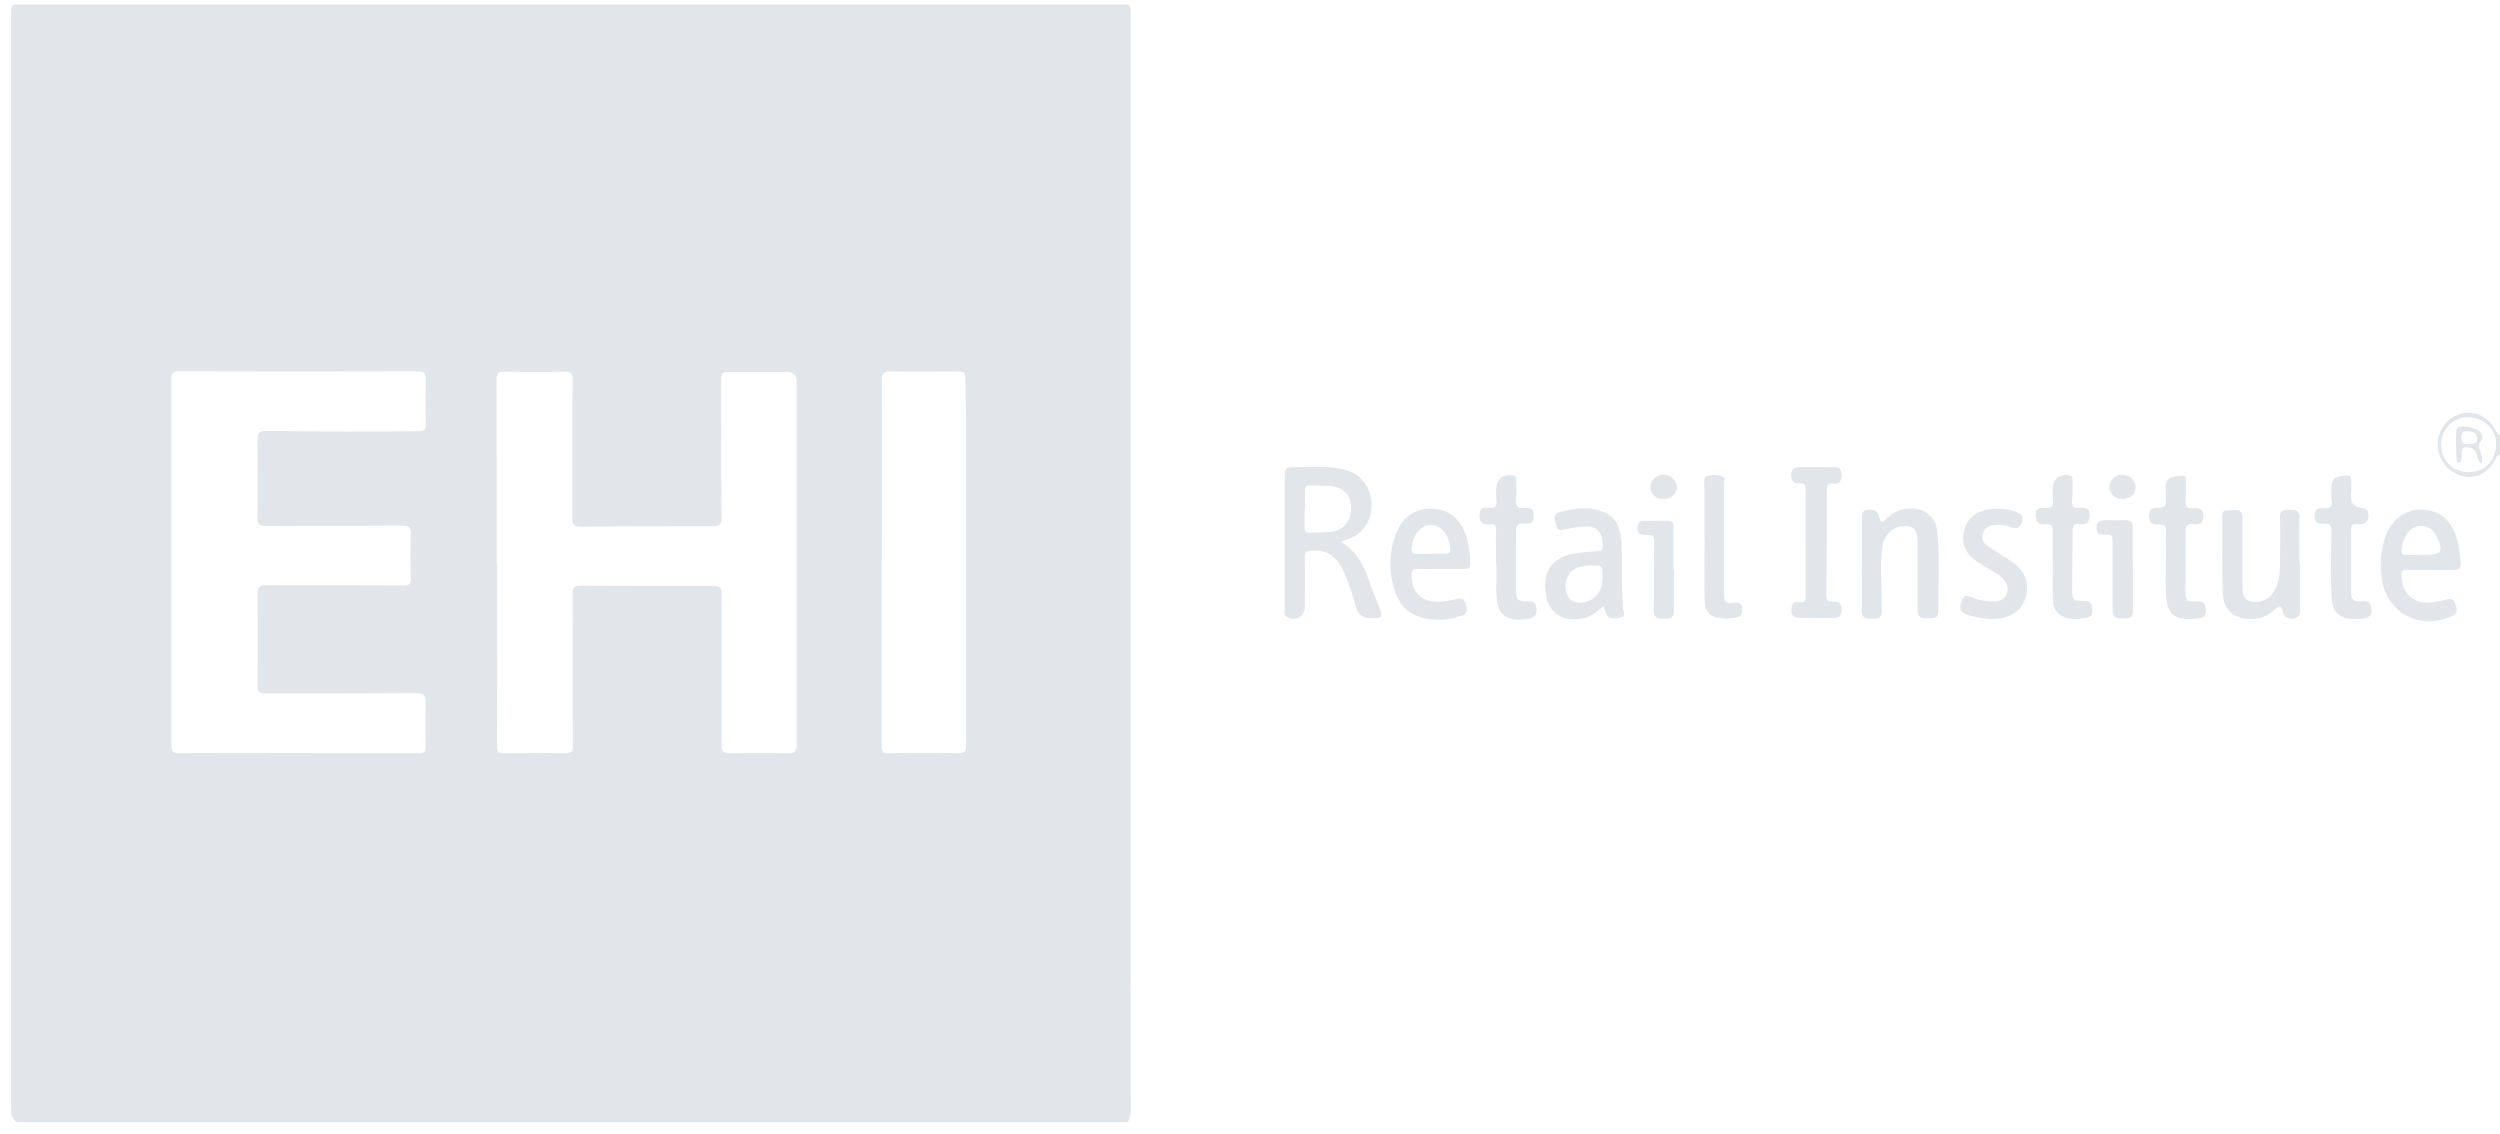<svg width="161" height="73" viewBox="0 0 161 73" fill="none" xmlns="http://www.w3.org/2000/svg">
<g clip-path="url(#clip0_1759_62218)">
<path d="M1.085 72.282C0.788 72.077 0.716 71.789 0.716 71.441C0.716 47.933 0.716 24.425 0.716 0.918C0.716 0.282 0.716 0.282 1.372 0.282C24.87 0.282 48.367 0.282 71.854 0.282C72.942 0.282 72.818 0.23 72.818 1.225C72.818 24.22 72.818 47.215 72.808 70.21C72.808 70.897 72.931 71.605 72.644 72.271H1.085V72.282ZM32.018 36.241C32.018 40.179 32.018 44.107 32.008 48.046C32.008 48.456 32.142 48.528 32.511 48.518C33.782 48.497 35.054 48.487 36.326 48.518C36.767 48.528 36.9 48.435 36.89 47.974C36.87 44.733 36.89 41.502 36.87 38.261C36.87 37.851 36.952 37.718 37.393 37.718C40.121 37.738 42.859 37.728 45.588 37.728C46.48 37.728 46.47 37.728 46.47 38.62C46.47 41.748 46.48 44.877 46.47 48.005C46.47 48.415 46.603 48.518 47.003 48.518C48.264 48.487 49.516 48.487 50.777 48.518C51.198 48.518 51.3 48.384 51.3 47.984C51.29 44.938 51.3 41.882 51.3 38.836C51.3 34.077 51.3 29.328 51.3 24.569C51.3 24.159 51.089 23.953 50.664 23.953C49.423 23.953 48.182 23.964 46.941 23.953C46.552 23.953 46.439 24.077 46.439 24.456C46.459 27.41 46.439 30.374 46.47 33.328C46.47 33.8 46.316 33.902 45.885 33.892C43.054 33.892 40.234 33.892 37.403 33.913C36.931 33.913 36.849 33.769 36.849 33.338C36.87 30.364 36.849 27.389 36.87 24.415C36.87 24.056 36.788 23.943 36.418 23.943C35.116 23.964 33.813 23.964 32.5 23.943C32.1 23.943 31.977 24.025 31.977 24.446C31.998 28.374 31.988 32.312 31.988 36.251L32.018 36.241ZM11.044 36.241C11.044 40.159 11.044 44.077 11.044 47.995C11.044 48.405 11.157 48.507 11.567 48.507C15.198 48.487 18.839 48.507 22.47 48.507C23.957 48.507 25.454 48.507 26.942 48.507C27.218 48.507 27.424 48.497 27.413 48.118C27.393 47.154 27.383 46.2 27.413 45.236C27.424 44.764 27.27 44.641 26.798 44.641C23.567 44.661 20.336 44.661 17.106 44.661C16.808 44.661 16.593 44.641 16.593 44.251C16.603 42.241 16.603 40.22 16.593 38.21C16.593 37.841 16.695 37.687 17.126 37.687C20.08 37.707 23.023 37.687 25.977 37.707C26.367 37.707 26.47 37.605 26.459 37.215C26.429 36.271 26.429 35.328 26.459 34.384C26.48 33.943 26.326 33.851 25.906 33.851C22.972 33.871 20.039 33.851 17.095 33.871C16.716 33.871 16.572 33.779 16.582 33.379C16.603 31.687 16.593 30.005 16.582 28.312C16.582 27.902 16.685 27.748 17.136 27.748C20.408 27.8 23.69 27.8 26.962 27.769C27.311 27.769 27.424 27.666 27.424 27.328C27.403 26.364 27.403 25.41 27.424 24.446C27.424 24.056 27.331 23.913 26.911 23.913C21.782 23.933 16.665 23.923 11.536 23.913C11.136 23.913 11.044 24.035 11.044 24.415C11.054 28.354 11.044 32.282 11.044 36.22V36.241ZM56.777 36.179C56.777 40.138 56.777 44.107 56.777 48.066C56.777 48.405 56.859 48.518 57.218 48.507C58.726 48.487 60.234 48.487 61.731 48.507C62.09 48.507 62.213 48.425 62.213 48.046C62.213 41.246 62.213 34.456 62.213 27.656C62.213 26.538 62.172 25.43 62.172 24.312C62.172 24.005 62.07 23.923 61.762 23.923C60.285 23.943 58.808 23.953 57.342 23.923C56.911 23.923 56.788 24.035 56.788 24.466C56.798 28.364 56.788 32.271 56.788 36.169L56.777 36.179Z" fill="#E1E6EA"/>
<path d="M161.003 29.256C160.829 29.307 160.777 29.441 160.706 29.584C160.162 30.64 159.085 31.01 158.09 30.466C157.054 29.902 156.675 28.589 157.26 27.594C158.07 26.23 159.875 26.241 160.665 27.615C160.757 27.779 160.829 27.953 161.003 28.046V29.256ZM159.024 30.405C160.07 30.384 160.767 29.615 160.747 28.507C160.736 27.584 159.865 26.835 158.86 26.866C157.947 26.897 157.198 27.707 157.208 28.651C157.218 29.676 157.998 30.425 159.013 30.415L159.024 30.405Z" fill="#E1E6EA"/>
<path d="M86.326 34.877C87.885 35.749 88.06 37.359 88.675 38.713C88.737 38.836 88.767 38.979 88.819 39.102C89.065 39.769 89.044 39.81 88.306 39.82C87.786 39.82 87.458 39.578 87.321 39.092C87.096 38.292 86.86 37.492 86.501 36.733C86.09 35.872 85.475 35.369 84.449 35.461C84.131 35.492 84.019 35.554 84.029 35.882C84.049 36.949 84.039 38.015 84.029 39.082C84.029 39.718 83.413 40.046 82.86 39.718C82.665 39.605 82.737 39.42 82.737 39.256C82.737 36.713 82.737 34.179 82.737 31.636C82.737 31.39 82.737 31.143 82.737 30.897C82.737 30.097 82.737 30.087 83.516 30.087C84.46 30.087 85.413 30.005 86.347 30.19C87.301 30.374 87.998 30.897 88.244 31.882C88.48 32.825 88.265 33.656 87.526 34.333C87.208 34.62 86.798 34.713 86.337 34.887L86.326 34.877ZM84.039 32.805C84.039 32.805 84.029 32.805 84.019 32.805C84.019 33.205 84.019 33.605 84.019 34.005C84.019 34.22 84.09 34.313 84.316 34.302C84.778 34.282 85.249 34.302 85.701 34.251C86.552 34.149 87.044 33.523 87.013 32.631C86.983 31.841 86.46 31.338 85.588 31.287C85.383 31.277 85.188 31.277 84.983 31.277C83.926 31.287 84.039 31.102 84.039 32.19C84.039 32.395 84.039 32.59 84.039 32.795V32.805Z" fill="#E1E6EA"/>
<path d="M103.26 39.01C102.798 39.492 102.295 39.8 101.66 39.872C100.531 39.995 99.752 39.431 99.567 38.323C99.311 36.764 99.957 35.861 101.526 35.625C101.988 35.554 102.449 35.523 102.911 35.492C103.147 35.472 103.219 35.379 103.219 35.143C103.219 34.231 102.819 33.831 101.906 33.913C101.526 33.943 101.137 34.015 100.757 34.097C100.49 34.159 100.285 34.159 100.234 33.841C100.183 33.543 99.926 33.154 100.388 33.01C101.331 32.723 102.306 32.59 103.26 32.969C104.111 33.307 104.357 34.046 104.419 34.877C104.501 36.2 104.388 37.533 104.511 38.867C104.511 38.928 104.521 38.989 104.511 39.051C104.47 39.318 104.86 39.708 104.244 39.789C103.629 39.872 103.495 39.789 103.331 39.205C103.321 39.164 103.29 39.123 103.239 39.01H103.26ZM103.198 37.051C103.198 36.508 103.167 36.436 102.921 36.425C102.439 36.405 101.957 36.405 101.506 36.59C100.89 36.846 100.624 37.789 100.972 38.415C101.219 38.867 101.926 38.949 102.501 38.6C103.085 38.241 103.229 37.677 103.198 37.041V37.051Z" fill="#E1E6EA"/>
<path d="M119.906 36.312C119.906 35.338 119.906 34.363 119.906 33.389C119.906 33.102 119.927 32.845 120.286 32.825C120.624 32.794 120.932 32.856 121.003 33.245C121.086 33.697 121.209 33.707 121.516 33.379C122.121 32.753 123.178 32.558 123.875 32.927C124.357 33.174 124.686 33.563 124.747 34.117C124.932 35.881 124.829 37.645 124.819 39.399C124.819 39.933 124.357 39.789 124.05 39.82C123.691 39.861 123.496 39.686 123.496 39.317C123.496 38.22 123.496 37.122 123.496 36.025C123.496 35.543 123.496 35.061 123.465 34.589C123.424 34.056 123.178 33.861 122.634 33.881C121.906 33.902 121.332 34.435 121.219 35.235C121.065 36.302 121.168 37.368 121.178 38.435C121.178 38.743 121.178 39.05 121.188 39.358C121.188 39.83 120.88 39.85 120.532 39.84C120.193 39.82 119.886 39.84 119.896 39.338C119.927 38.333 119.896 37.327 119.896 36.322L119.906 36.312Z" fill="#E1E6EA"/>
<path d="M148.131 36.354C148.131 37.297 148.131 38.241 148.131 39.185C148.131 39.482 148.11 39.759 147.741 39.821C147.372 39.882 147.095 39.769 147.002 39.369C146.89 38.897 146.715 39.031 146.459 39.277C146.028 39.687 145.495 39.903 144.89 39.872C143.761 39.821 143.167 39.256 143.136 38.067C143.085 36.446 143.126 34.815 143.115 33.195C143.115 32.949 143.218 32.856 143.443 32.867C143.587 32.867 143.72 32.867 143.864 32.846C144.305 32.795 144.418 33.02 144.418 33.42C144.408 34.826 144.418 36.241 144.418 37.646C144.418 38.077 144.377 38.549 144.92 38.723C145.423 38.877 146.049 38.651 146.367 38.21C146.746 37.677 146.818 37.062 146.828 36.446C146.838 35.41 146.869 34.374 146.828 33.339C146.808 32.785 147.136 32.846 147.464 32.826C147.823 32.805 148.1 32.867 148.09 33.339C148.069 34.344 148.09 35.349 148.09 36.354C148.1 36.354 148.12 36.354 148.131 36.354Z" fill="#E1E6EA"/>
<path d="M92.685 36.64C92.203 36.64 91.721 36.651 91.239 36.64C90.962 36.64 90.901 36.743 90.901 36.999C90.901 38.158 91.537 38.784 92.696 38.753C93.075 38.743 93.434 38.671 93.793 38.579C94.121 38.497 94.326 38.579 94.409 38.938C94.48 39.256 94.521 39.522 94.132 39.656C93.209 39.964 92.275 40.025 91.342 39.697C90.603 39.44 90.132 38.907 89.875 38.179C89.414 36.886 89.414 35.594 89.926 34.322C90.357 33.245 91.168 32.722 92.224 32.764C93.321 32.804 94.039 33.389 94.419 34.517C94.614 35.102 94.665 35.697 94.685 36.302C94.685 36.538 94.603 36.651 94.368 36.64C93.814 36.64 93.249 36.64 92.696 36.64H92.685ZM92.121 35.676V35.656C92.45 35.656 92.767 35.656 93.096 35.656C93.28 35.656 93.414 35.615 93.393 35.358C93.332 34.456 92.85 33.82 92.173 33.81C91.537 33.789 91.034 34.374 90.911 35.235C90.87 35.543 90.921 35.707 91.28 35.676C91.557 35.656 91.834 35.676 92.111 35.676H92.121Z" fill="#E1E6EA"/>
<path d="M156.481 36.692C155.999 36.692 155.517 36.712 155.034 36.692C154.717 36.671 154.645 36.794 154.655 37.092C154.665 38.23 155.455 38.938 156.593 38.794C156.932 38.753 157.27 38.692 157.599 38.599C157.937 38.497 158.05 38.671 158.142 38.938C158.234 39.215 158.296 39.471 157.958 39.646C155.875 40.692 153.588 39.43 153.363 37.112C153.27 36.189 153.322 35.287 153.67 34.425C154.204 33.102 155.527 32.497 156.809 32.979C157.455 33.225 157.834 33.697 158.091 34.312C158.347 34.938 158.419 35.594 158.47 36.261C158.491 36.569 158.337 36.712 158.029 36.712C157.517 36.712 157.004 36.712 156.491 36.712L156.481 36.692ZM155.845 35.738C155.845 35.738 155.845 35.738 155.845 35.728C155.937 35.728 156.029 35.728 156.122 35.728C157.25 35.758 157.404 35.512 156.881 34.466C156.881 34.456 156.87 34.435 156.86 34.425C156.501 33.779 155.619 33.666 155.137 34.22C154.84 34.559 154.716 34.969 154.655 35.4C154.624 35.635 154.716 35.738 154.963 35.738C155.26 35.738 155.547 35.738 155.845 35.738Z" fill="#E1E6EA"/>
<path d="M116.275 34.969C116.275 33.82 116.275 32.682 116.275 31.533C116.275 31.246 116.234 31.102 115.896 31.133C115.496 31.174 115.342 30.928 115.352 30.559C115.352 30.2 115.557 30.087 115.896 30.087C116.614 30.087 117.321 30.087 118.039 30.077C118.429 30.066 118.614 30.21 118.603 30.61C118.593 31 118.439 31.205 118.039 31.143C117.721 31.102 117.649 31.215 117.649 31.523C117.649 33.81 117.649 36.097 117.619 38.395C117.619 38.702 117.762 38.754 118.019 38.743C118.419 38.723 118.624 38.897 118.593 39.318C118.573 39.646 118.419 39.8 118.101 39.8C117.342 39.8 116.583 39.82 115.824 39.779C115.475 39.759 115.352 39.605 115.362 39.287C115.362 38.969 115.496 38.692 115.844 38.764C116.326 38.856 116.285 38.6 116.285 38.282C116.285 37.164 116.285 36.056 116.285 34.938L116.275 34.969Z" fill="#E1E6EA"/>
<path d="M96.347 36.251C96.347 35.553 96.326 34.856 96.347 34.159C96.357 33.841 96.255 33.738 95.957 33.769C95.598 33.8 95.301 33.718 95.28 33.277C95.26 32.846 95.403 32.651 95.844 32.702C96.306 32.754 96.419 32.579 96.367 32.159C96.337 31.943 96.357 31.728 96.357 31.512C96.357 30.866 96.808 30.507 97.455 30.62C97.67 30.661 97.639 30.794 97.639 30.928C97.639 31.348 97.67 31.769 97.639 32.179C97.608 32.6 97.731 32.754 98.172 32.723C98.716 32.682 98.798 32.825 98.767 33.338C98.737 33.718 98.47 33.759 98.203 33.728C97.701 33.666 97.619 33.882 97.629 34.333C97.66 35.553 97.629 36.774 97.639 37.995C97.639 38.63 97.742 38.743 98.367 38.723C98.716 38.712 98.921 38.794 98.952 39.184C98.983 39.564 98.86 39.779 98.48 39.83C98.347 39.851 98.203 39.882 98.07 39.892C97.013 40.005 96.46 39.533 96.378 38.477C96.347 38.107 96.367 37.738 96.367 37.359C96.367 36.989 96.367 36.62 96.367 36.241L96.347 36.251Z" fill="#E1E6EA"/>
<path d="M139.485 36.323C139.485 35.513 139.464 34.867 139.485 34.221C139.505 33.872 139.382 33.749 139.033 33.78C138.756 33.8 138.469 33.769 138.408 33.38C138.336 32.918 138.5 32.672 138.962 32.703C139.392 32.733 139.526 32.58 139.474 32.18C139.444 31.964 139.495 31.749 139.474 31.533C139.382 30.764 139.874 30.662 140.551 30.631C140.767 30.631 140.777 30.785 140.777 30.959C140.777 31.359 140.798 31.769 140.756 32.169C140.715 32.59 140.839 32.774 141.28 32.733C141.587 32.703 141.874 32.754 141.895 33.174C141.915 33.605 141.751 33.821 141.28 33.759C140.808 33.697 140.736 33.882 140.746 34.292C140.767 35.544 140.746 36.795 140.746 38.056C140.746 38.692 140.808 38.775 141.433 38.733C141.813 38.713 142.018 38.805 142.059 39.215C142.11 39.657 141.885 39.81 141.515 39.841C141.218 39.862 140.921 39.882 140.633 39.851C139.987 39.78 139.649 39.441 139.546 38.774C139.413 37.913 139.505 37.041 139.464 36.333L139.485 36.323Z" fill="#E1E6EA"/>
<path d="M128.233 39.861C127.689 39.84 127.156 39.758 126.643 39.564C126.202 39.389 126.161 39.194 126.346 38.671C126.489 38.261 126.746 38.374 127.012 38.476C127.494 38.661 127.997 38.774 128.51 38.733C129.197 38.682 129.515 38.025 129.135 37.451C128.951 37.174 128.674 36.989 128.397 36.825C128.018 36.589 127.618 36.374 127.248 36.117C126.592 35.656 126.294 35.03 126.479 34.22C126.653 33.42 127.187 32.969 127.976 32.825C128.612 32.712 129.238 32.733 129.853 32.969C130.182 33.092 130.335 33.266 130.212 33.635C130.089 33.974 129.915 34.097 129.546 33.964C129.207 33.84 128.859 33.769 128.5 33.8C128.11 33.83 127.802 33.984 127.689 34.374C127.576 34.733 127.771 35.02 128.048 35.205C128.469 35.492 128.91 35.748 129.341 36.025C130.007 36.456 130.53 36.969 130.541 37.83C130.551 39.082 129.618 39.912 128.243 39.861H128.233Z" fill="#E1E6EA"/>
<path d="M151.403 31.697C151.403 31.789 151.403 31.882 151.403 31.974C151.403 32.425 151.618 32.668 152.049 32.702C152.326 32.723 152.521 32.825 152.531 33.143C152.531 33.451 152.459 33.697 152.1 33.748C151.967 33.769 151.823 33.769 151.68 33.758C151.475 33.758 151.413 33.84 151.413 34.035C151.413 35.43 151.413 36.815 151.413 38.21C151.413 38.692 151.731 38.764 152.111 38.723C152.429 38.692 152.654 38.753 152.705 39.123C152.788 39.605 152.705 39.728 152.223 39.82C151.905 39.882 151.577 39.892 151.249 39.84C150.603 39.738 150.244 39.369 150.182 38.692C150.059 37.225 150.121 35.758 150.152 34.292C150.162 33.8 150.018 33.707 149.598 33.728C149.3 33.738 149.064 33.687 149.064 33.276C149.064 32.876 149.198 32.682 149.598 32.723C150.08 32.774 150.254 32.599 150.152 32.128C150.121 31.984 150.152 31.82 150.141 31.666C150.121 30.856 150.275 30.692 151.075 30.62C151.321 30.599 151.423 30.671 151.423 30.917C151.423 31.184 151.423 31.441 151.423 31.707L151.403 31.697Z" fill="#E1E6EA"/>
<path d="M132.193 36.343C132.193 35.615 132.183 34.887 132.193 34.159C132.193 33.851 132.101 33.748 131.793 33.769C131.496 33.789 131.188 33.8 131.116 33.389C131.024 32.897 131.188 32.661 131.691 32.713C132.142 32.754 132.275 32.6 132.214 32.169C132.183 31.943 132.203 31.707 132.193 31.472C132.193 30.866 132.655 30.487 133.26 30.61C133.475 30.651 133.475 30.815 133.475 30.959C133.475 31.379 133.485 31.8 133.444 32.21C133.403 32.6 133.537 32.723 133.927 32.702C134.501 32.661 134.655 32.877 134.542 33.42C134.47 33.8 134.183 33.779 133.937 33.748C133.557 33.708 133.475 33.841 133.475 34.21C133.485 35.451 133.444 36.682 133.444 37.923C133.444 38.651 133.516 38.713 134.244 38.702C134.542 38.702 134.706 38.784 134.737 39.102C134.768 39.42 134.778 39.708 134.378 39.779C134.039 39.841 133.711 39.902 133.362 39.851C132.603 39.738 132.224 39.359 132.203 38.59C132.183 37.831 132.203 37.072 132.203 36.313C132.203 36.313 132.193 36.313 132.183 36.313L132.193 36.343Z" fill="#E1E6EA"/>
<path d="M109.761 34.826C109.761 33.615 109.761 32.416 109.761 31.205C109.761 31 109.69 30.733 109.966 30.651C110.295 30.559 110.654 30.569 110.972 30.703C111.115 30.764 111.033 30.99 111.033 31.133C111.033 33.533 111.043 35.933 111.033 38.323C111.033 38.744 111.146 38.877 111.546 38.826C111.895 38.785 112.233 38.764 112.202 39.297C112.182 39.554 112.131 39.697 111.864 39.759C111.587 39.821 111.31 39.841 111.033 39.831C110.151 39.8 109.792 39.462 109.772 38.58C109.751 37.328 109.772 36.077 109.772 34.816L109.761 34.826Z" fill="#E1E6EA"/>
<path d="M137.362 36.651C137.362 37.502 137.362 38.354 137.362 39.195C137.362 39.738 137.28 39.831 136.757 39.831C136.162 39.831 136.049 39.738 136.049 39.184C136.049 37.759 136.039 36.343 136.049 34.918C136.049 34.59 136.028 34.385 135.608 34.436C135.29 34.477 135.003 34.395 135.013 33.984C135.013 33.595 135.269 33.502 135.608 33.502C136.028 33.502 136.449 33.513 136.859 33.502C137.208 33.502 137.362 33.626 137.351 33.995C137.331 34.877 137.351 35.759 137.351 36.641C137.351 36.641 137.362 36.641 137.372 36.641L137.362 36.651Z" fill="#E1E6EA"/>
<path d="M107.804 36.661C107.804 37.554 107.804 38.456 107.804 39.349C107.804 39.831 107.506 39.841 107.147 39.841C106.799 39.841 106.501 39.82 106.501 39.338C106.522 37.82 106.501 36.313 106.532 34.795C106.532 34.395 106.306 34.467 106.091 34.456C105.516 34.436 105.434 34.354 105.455 33.913C105.465 33.677 105.588 33.564 105.793 33.554C106.347 33.533 106.911 33.523 107.465 33.543C107.773 33.543 107.773 33.79 107.773 34.015C107.773 34.897 107.773 35.779 107.773 36.661C107.773 36.661 107.783 36.661 107.793 36.661H107.804Z" fill="#E1E6EA"/>
<path d="M107.125 32.138C106.633 32.138 106.274 31.81 106.284 31.359C106.284 30.918 106.664 30.569 107.136 30.569C107.597 30.569 107.987 30.928 107.987 31.359C107.987 31.8 107.618 32.128 107.136 32.138H107.125Z" fill="#E1E6EA"/>
<path d="M136.696 32.128C136.204 32.128 135.845 31.81 135.845 31.359C135.845 30.948 136.214 30.579 136.655 30.569C137.106 30.559 137.527 30.918 137.537 31.338C137.547 31.79 137.209 32.118 136.706 32.128H136.696Z" fill="#E1E6EA"/>
<path d="M159.782 29.83C159.556 29.676 159.566 29.44 159.494 29.245C159.443 29.081 159.382 28.938 159.187 28.876C158.633 28.712 158.551 28.763 158.53 29.358C158.53 29.45 158.53 29.543 158.5 29.635C158.479 29.707 158.448 29.789 158.356 29.789C158.253 29.789 158.212 29.727 158.212 29.645C158.171 28.999 158.141 28.353 158.192 27.707C158.192 27.625 158.243 27.563 158.315 27.522C158.602 27.379 159.505 27.563 159.7 27.799C159.853 27.984 159.935 28.199 159.782 28.384C159.566 28.64 159.659 28.855 159.741 29.112C159.812 29.327 159.935 29.563 159.782 29.82V29.83ZM158.951 28.599C159.177 28.548 159.515 28.661 159.525 28.25C159.525 27.82 159.197 27.789 158.889 27.768C158.612 27.748 158.5 27.912 158.51 28.168C158.52 28.445 158.592 28.661 158.951 28.599Z" fill="#E1E6EA"/>
</g>
<defs>
<clipPath id="clip0_1759_62218">
<rect width="160.287" height="72" fill="white" transform="translate(0.714 0.28)"/>
</clipPath>
</defs>
</svg>
